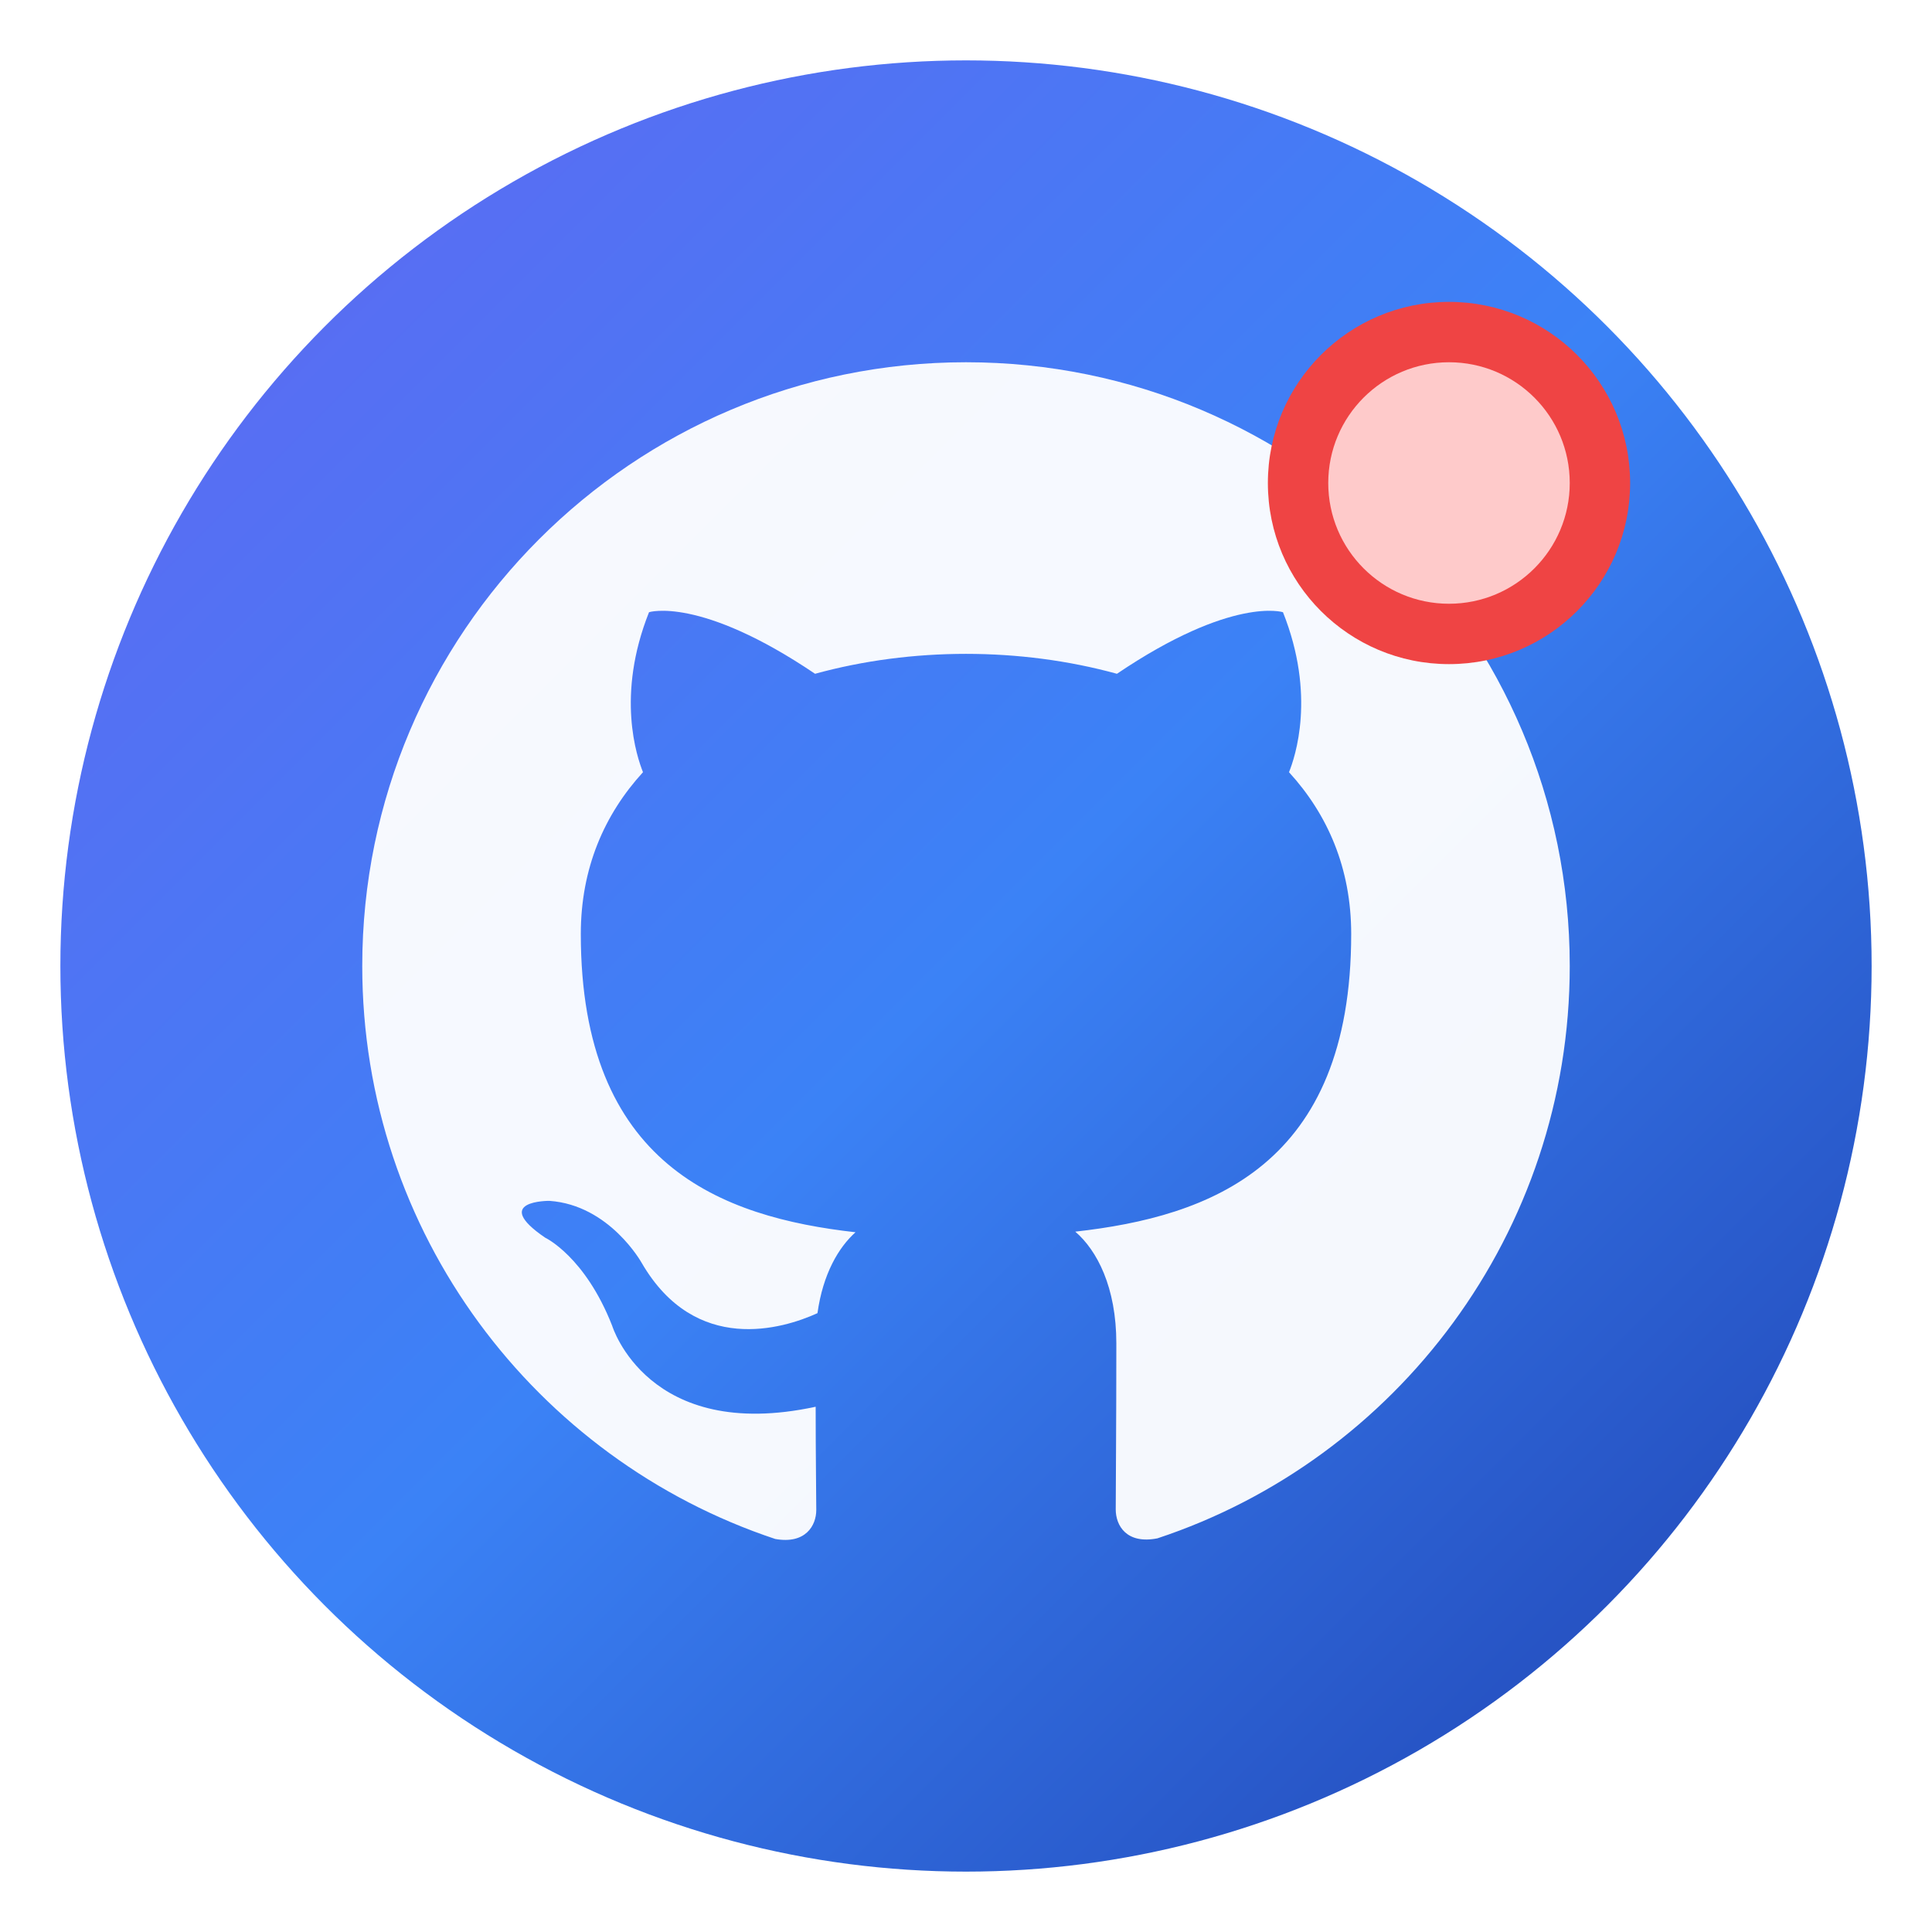 <svg width="32" height="32" viewBox="0 0 32 32" fill="none" xmlns="http://www.w3.org/2000/svg">
  <defs>
    <linearGradient id="gradient" x1="0%" y1="0%" x2="100%" y2="100%">
      <stop offset="0%" style="stop-color:#6366f1;stop-opacity:1" />
      <stop offset="50%" style="stop-color:#3b82f6;stop-opacity:1" />
      <stop offset="100%" style="stop-color:#1e40af;stop-opacity:1" />
    </linearGradient>
    <filter id="shadow" x="-20%" y="-20%" width="140%" height="140%">
      <feDropShadow dx="0" dy="2" stdDeviation="2" flood-color="#000" flood-opacity="0.2"/>
    </filter>
  </defs>
  
  <!-- Background circle -->
  <circle cx="16" cy="16" r="15" fill="url(#gradient)" filter="url(#shadow)"/>
  
  <!-- GitHub-style icon -->
  <path d="M16 6c-5.52 0-10 4.48-10 10 0 4.42 2.87 8.17 6.84 9.49.5.09.68-.22.68-.48 0-.24-.01-.87-.01-1.71-2.78.6-3.37-1.34-3.37-1.34-.45-1.15-1.11-1.46-1.11-1.46-.91-.62.07-.61.07-.61 1.0.07 1.53 1.03 1.53 1.03.89 1.53 2.34 1.09 2.91.83.09-.65.35-1.09.63-1.34-2.22-.25-4.55-1.11-4.55-4.94 0-1.09.39-1.98 1.03-2.68-.1-.25-.45-1.27.1-2.65 0 0 .84-.27 2.75 1.02.8-.22 1.65-.33 2.5-.33.85 0 1.7.11 2.5.33 1.91-1.29 2.75-1.02 2.75-1.02.55 1.38.2 2.4.1 2.65.64.7 1.03 1.59 1.03 2.68 0 3.84-2.34 4.68-4.57 4.93.36.31.68.92.68 1.85 0 1.34-.01 2.42-.01 2.75 0 .27.18.58.69.48C23.13 24.17 26 20.42 26 16c0-5.52-4.48-10-10-10z" fill="white" opacity="0.95"/>
  
  <!-- Issue indicator dot -->
  <circle cx="24" cy="8" r="3" fill="#ef4444"/>
  <circle cx="24" cy="8" r="2" fill="#fecaca"/>
</svg>
